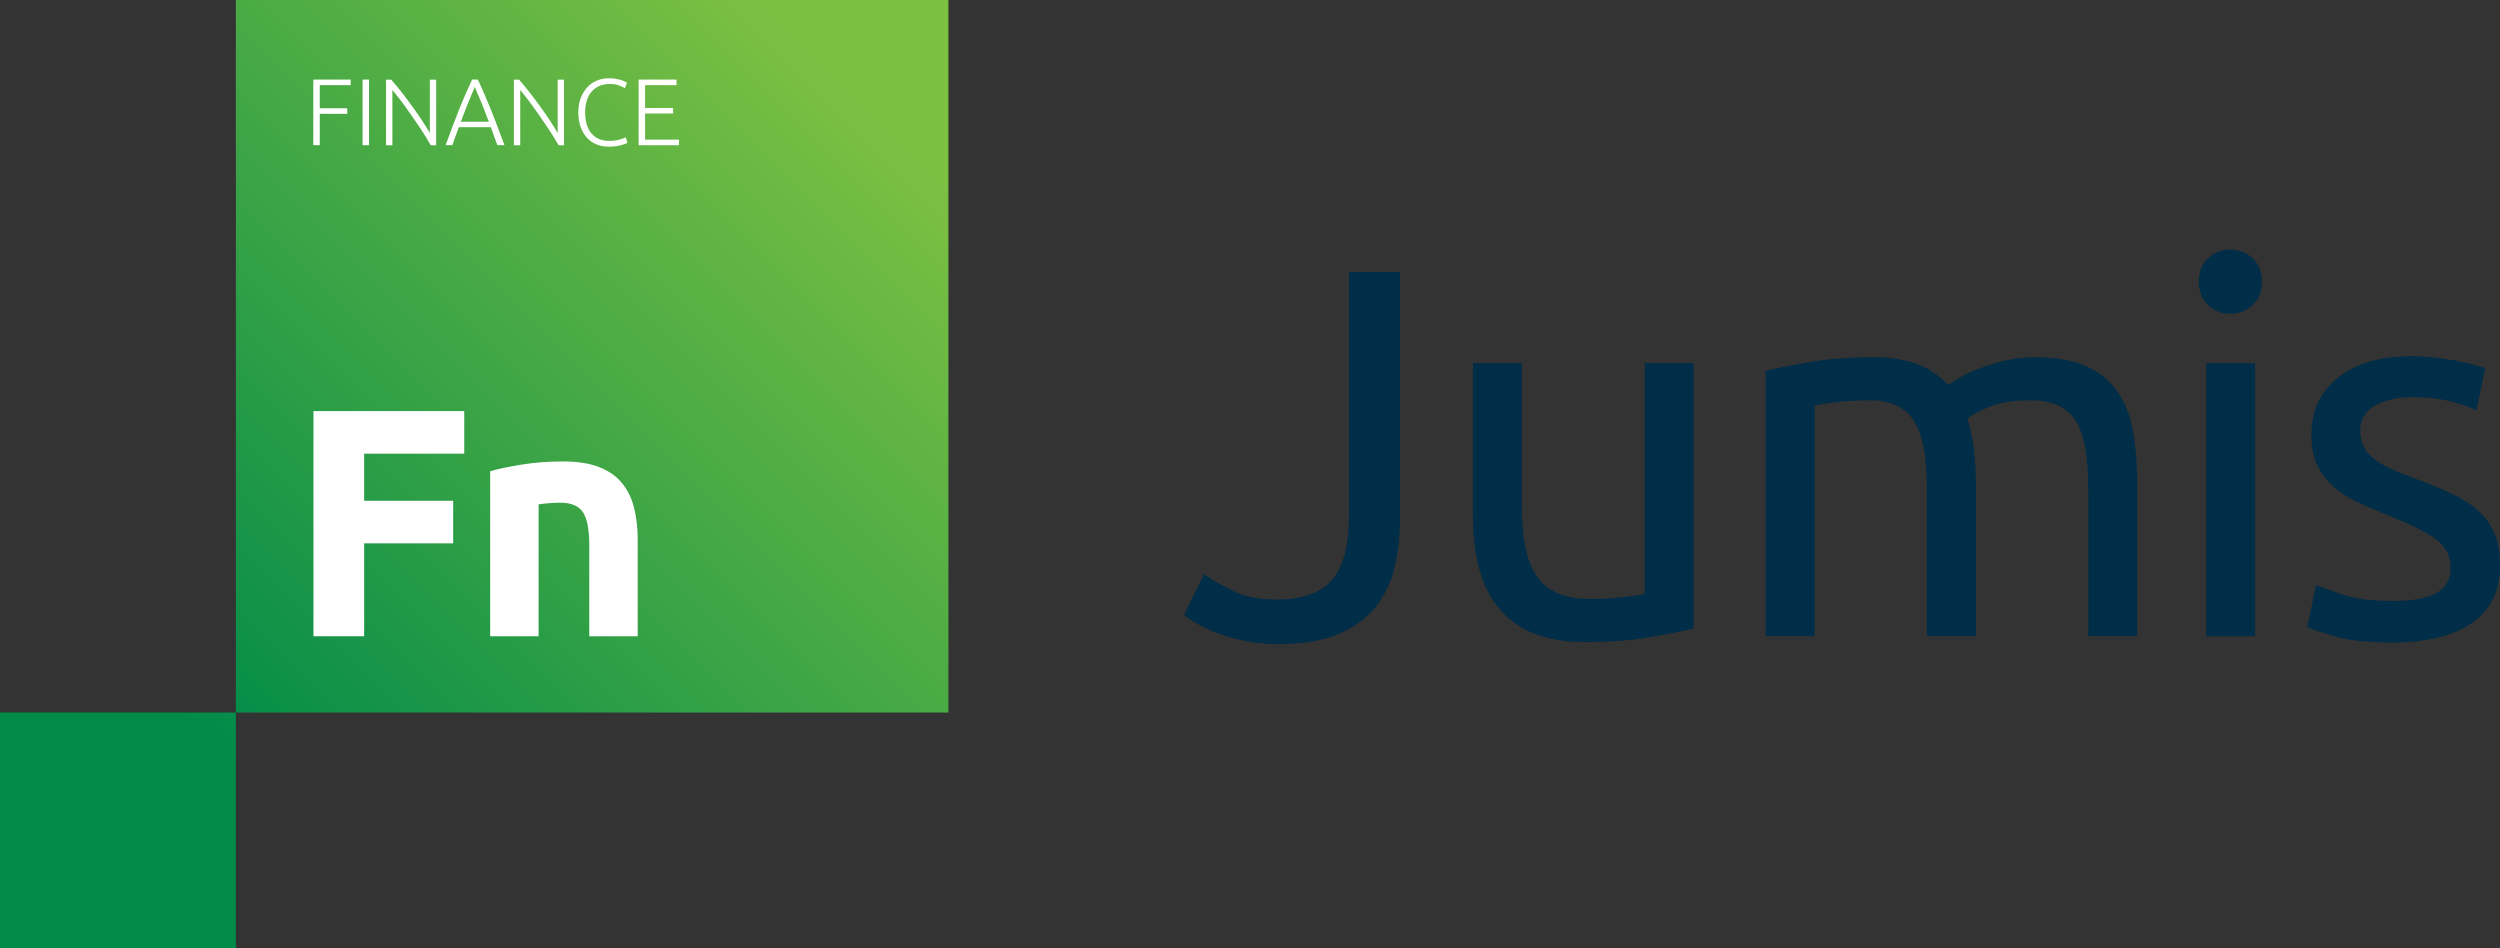 <?xml version="1.0" encoding="UTF-8"?>
<svg id="Layer_2" data-name="Layer 2" xmlns="http://www.w3.org/2000/svg" xmlns:xlink="http://www.w3.org/1999/xlink" viewBox="0 0 453.31 171.97">
  <rect x="0" y="0" width="453.31" height="171.97" fill="#333333" stroke="none"/>
  <defs>
    <style>
      .cls-1 {
        fill: url(#linear-gradient);
      }

      .cls-2 {
        fill: #fff;
      }

      .cls-3 {
        fill: #002d47;
      }
    </style>
    <linearGradient id="linear-gradient" x1="4.39" y1="167.58" x2="168.2" y2="3.77" gradientUnits="userSpaceOnUse">
      <stop offset=".2" stop-color="#008b49"/>
      <stop offset=".92" stop-color="#7cc042"/>
    </linearGradient>
  </defs>
  <g id="Layer_1-2" data-name="Layer 1">
    <g>
      <g>
        <path class="cls-3" d="M253.85,94.12c0,3.18-.33,6.13-1,8.86-.67,2.73-1.84,5.13-3.52,7.19-1.68,2.06-3.94,3.68-6.76,4.86-2.83,1.17-6.37,1.76-10.62,1.76-2.16,0-4.14-.18-5.95-.52-1.81-.35-3.45-.79-4.91-1.33-1.46-.54-2.73-1.11-3.81-1.72-1.08-.6-1.94-1.19-2.57-1.76l3.62-7.33c1.33.95,3.06,1.95,5.19,3,2.13,1.05,4.78,1.57,7.95,1.57,4.57,0,7.91-1.16,10-3.48,2.1-2.32,3.14-6.3,3.14-11.95v-43.91h9.24v44.77Z"/>
        <path class="cls-3" d="M307.09,113.94c-2.03.51-4.72,1.05-8.05,1.62-3.33.57-7.19.86-11.57.86-3.81,0-7.02-.56-9.62-1.67-2.61-1.11-4.7-2.68-6.29-4.72-1.59-2.03-2.73-4.43-3.43-7.19-.7-2.76-1.05-5.83-1.05-9.19v-27.82h8.86v25.91c0,6.03.95,10.35,2.86,12.96,1.91,2.61,5.11,3.91,9.62,3.91.95,0,1.94-.03,2.95-.1,1.01-.06,1.97-.14,2.86-.24.89-.1,1.7-.19,2.43-.29.73-.1,1.25-.21,1.57-.33v-41.82h8.86v48.1Z"/>
        <path class="cls-3" d="M320.17,67.26c2.03-.51,4.72-1.05,8.05-1.62,3.33-.57,7.19-.86,11.57-.86,3.17,0,5.84.43,8,1.29,2.16.86,3.97,2.11,5.43,3.76.44-.32,1.14-.76,2.1-1.33.95-.57,2.13-1.13,3.52-1.67,1.4-.54,2.95-1.01,4.67-1.43,1.72-.41,3.56-.62,5.53-.62,3.81,0,6.92.56,9.34,1.67,2.41,1.11,4.3,2.68,5.67,4.72,1.37,2.03,2.29,4.45,2.76,7.24.48,2.8.71,5.84.71,9.14v27.81h-8.86v-25.91c0-2.92-.14-5.43-.43-7.52-.29-2.1-.83-3.84-1.62-5.24-.79-1.4-1.87-2.43-3.24-3.1-1.37-.67-3.13-1-5.29-1-2.99,0-5.45.4-7.38,1.19-1.94.79-3.26,1.51-3.95,2.14.51,1.65.89,3.46,1.14,5.43.25,1.97.38,4.03.38,6.19v27.81h-8.86v-25.91c0-2.92-.16-5.43-.48-7.52-.32-2.1-.87-3.84-1.67-5.24-.79-1.4-1.87-2.43-3.24-3.1-1.37-.67-3.1-1-5.19-1-.89,0-1.84.03-2.86.1-1.02.06-1.99.14-2.91.24-.92.1-1.76.21-2.52.33-.76.13-1.27.22-1.52.29v41.82h-8.86v-48.1Z"/>
        <path class="cls-3" d="M404.42,56.88c-1.59,0-2.94-.52-4.05-1.57-1.11-1.05-1.67-2.46-1.67-4.24s.56-3.19,1.67-4.24c1.11-1.05,2.46-1.57,4.05-1.57s2.94.52,4.05,1.57c1.11,1.05,1.67,2.46,1.67,4.24s-.56,3.19-1.67,4.24c-1.11,1.05-2.46,1.57-4.05,1.57M408.9,115.37h-8.86v-49.53h8.86v49.53Z"/>
        <path class="cls-3" d="M433.69,108.98c3.62,0,6.3-.48,8.05-1.43,1.75-.95,2.62-2.48,2.62-4.57s-.86-3.87-2.57-5.14c-1.72-1.27-4.54-2.7-8.48-4.29-1.9-.76-3.73-1.54-5.48-2.33-1.75-.79-3.26-1.73-4.53-2.81-1.27-1.08-2.29-2.38-3.05-3.91-.76-1.52-1.14-3.4-1.14-5.62,0-4.38,1.62-7.86,4.86-10.43,3.24-2.57,7.65-3.86,13.24-3.86,1.4,0,2.79.08,4.19.24,1.4.16,2.7.35,3.91.57,1.21.22,2.27.46,3.19.71.92.25,1.64.48,2.14.67l-1.62,7.62c-.95-.51-2.45-1.03-4.48-1.57-2.03-.54-4.48-.81-7.33-.81-2.48,0-4.64.49-6.48,1.48-1.84.99-2.76,2.52-2.76,4.62,0,1.08.21,2.03.62,2.86.41.83,1.05,1.57,1.9,2.24.86.67,1.92,1.29,3.19,1.86,1.27.57,2.79,1.18,4.57,1.81,2.35.89,4.44,1.76,6.29,2.62,1.84.86,3.41,1.86,4.72,3,1.3,1.14,2.3,2.52,3,4.14.7,1.62,1.05,3.6,1.05,5.95,0,4.57-1.7,8.03-5.1,10.38-3.4,2.35-8.24,3.52-14.53,3.52-4.38,0-7.81-.37-10.29-1.1-2.48-.73-4.16-1.29-5.05-1.67l1.62-7.62c1.01.38,2.63.95,4.86,1.71,2.22.76,5.18,1.14,8.86,1.14"/>
      </g>
      <g>
        <path class="cls-1" d="M171.97,129.2H42.77V0h129.2v129.2ZM42.77,129.2H0v42.77h42.77v-42.77Z"/>
        <g>
          <path class="cls-2" d="M56.81,26.33v-11.9h6.78v1.01h-5.61v4.19h4.98v1.01h-4.98v5.68h-1.17Z"/>
          <path class="cls-2" d="M65.74,14.43h1.17v11.9h-1.17v-11.9Z"/>
          <path class="cls-2" d="M78.1,26.33c-.22-.4-.5-.87-.83-1.41s-.7-1.12-1.11-1.72c-.41-.61-.83-1.24-1.28-1.88-.44-.65-.88-1.28-1.32-1.89s-.87-1.19-1.29-1.72c-.42-.54-.79-1-1.12-1.39v10.02h-1.15v-11.9h.93c.58.65,1.21,1.41,1.88,2.26.67.85,1.32,1.73,1.96,2.61.64.89,1.24,1.75,1.8,2.6.56.85,1.01,1.58,1.37,2.21v-9.68h1.15v11.9h-.98Z"/>
          <path class="cls-2" d="M90.19,26.33c-.23-.58-.44-1.15-.63-1.69-.19-.54-.37-1.06-.55-1.58h-5.81c-.2.51-.39,1.04-.58,1.58-.19.54-.39,1.1-.6,1.68h-1.22c.45-1.24.88-2.39,1.28-3.46.4-1.07.8-2.08,1.18-3.04s.77-1.87,1.15-2.75c.38-.88.78-1.76,1.2-2.65h1.03c.42.88.82,1.76,1.19,2.64.38.88.76,1.8,1.15,2.75.39.95.78,1.97,1.18,3.04.4,1.07.84,2.23,1.31,3.46h-1.29ZM86.09,15.77c-.43.99-.85,1.99-1.26,3.01s-.83,2.12-1.27,3.29h5.08c-.44-1.18-.87-2.28-1.28-3.3-.42-1.02-.84-2.02-1.27-3Z"/>
          <path class="cls-2" d="M101.28,26.33c-.22-.4-.5-.87-.83-1.41s-.7-1.12-1.11-1.72c-.41-.61-.83-1.24-1.28-1.88-.44-.65-.88-1.28-1.32-1.89s-.87-1.19-1.29-1.72c-.42-.54-.79-1-1.12-1.39v10.02h-1.15v-11.9h.93c.58.65,1.21,1.41,1.88,2.26.67.85,1.32,1.73,1.96,2.61.64.89,1.24,1.75,1.8,2.6.56.85,1.01,1.58,1.37,2.21v-9.68h1.15v11.9h-.98Z"/>
          <path class="cls-2" d="M110.29,26.59c-.77,0-1.48-.14-2.14-.41-.66-.27-1.23-.68-1.72-1.2-.49-.53-.87-1.18-1.15-1.95-.28-.77-.42-1.66-.42-2.65s.15-1.88.46-2.65.71-1.42,1.21-1.95c.5-.53,1.09-.92,1.75-1.19.66-.27,1.36-.4,2.08-.4.45,0,.85.03,1.22.09.37.06.69.13.96.21.27.09.51.17.7.26.19.09.34.16.45.23l-.38,1.01c-.29-.17-.65-.34-1.09-.51-.44-.17-.99-.25-1.64-.25-.74,0-1.39.13-1.95.38-.56.25-1.02.61-1.4,1.06-.38.46-.66,1-.85,1.63-.19.63-.28,1.33-.28,2.09s.09,1.5.28,2.14.47,1.18.83,1.62c.37.45.82.79,1.35,1.03s1.14.36,1.83.36c.76,0,1.39-.07,1.9-.21.51-.14.9-.29,1.16-.44l.33,1c-.08.06-.22.12-.41.2-.19.07-.44.15-.74.23-.3.08-.64.15-1.03.2-.39.05-.82.08-1.31.08Z"/>
          <path class="cls-2" d="M115.8,26.33v-11.9h6.87v1.01h-5.7v4.14h5.08v1h-5.08v4.74h6.15v1.01h-7.31Z"/>
        </g>
        <g>
          <path class="cls-2" d="M56.84,115.37v-40.83h27.34v7.72h-18.15v8.54h16.14v7.72h-16.14v16.85h-9.19Z"/>
          <path class="cls-2" d="M88.89,85.44c1.49-.43,3.42-.83,5.77-1.21,2.36-.37,4.83-.56,7.42-.56s4.82.34,6.57,1.03c1.75.69,3.13,1.66,4.15,2.92,1.02,1.26,1.75,2.75,2.18,4.48.43,1.73.65,3.65.65,5.77v17.5h-8.78v-16.44c0-2.83-.37-4.83-1.12-6.01-.75-1.18-2.14-1.77-4.18-1.77-.63,0-1.3.03-2,.09-.71.06-1.34.13-1.89.21v23.92h-8.78v-29.93Z"/>
        </g>
      </g>
    </g>
  </g>
</svg>